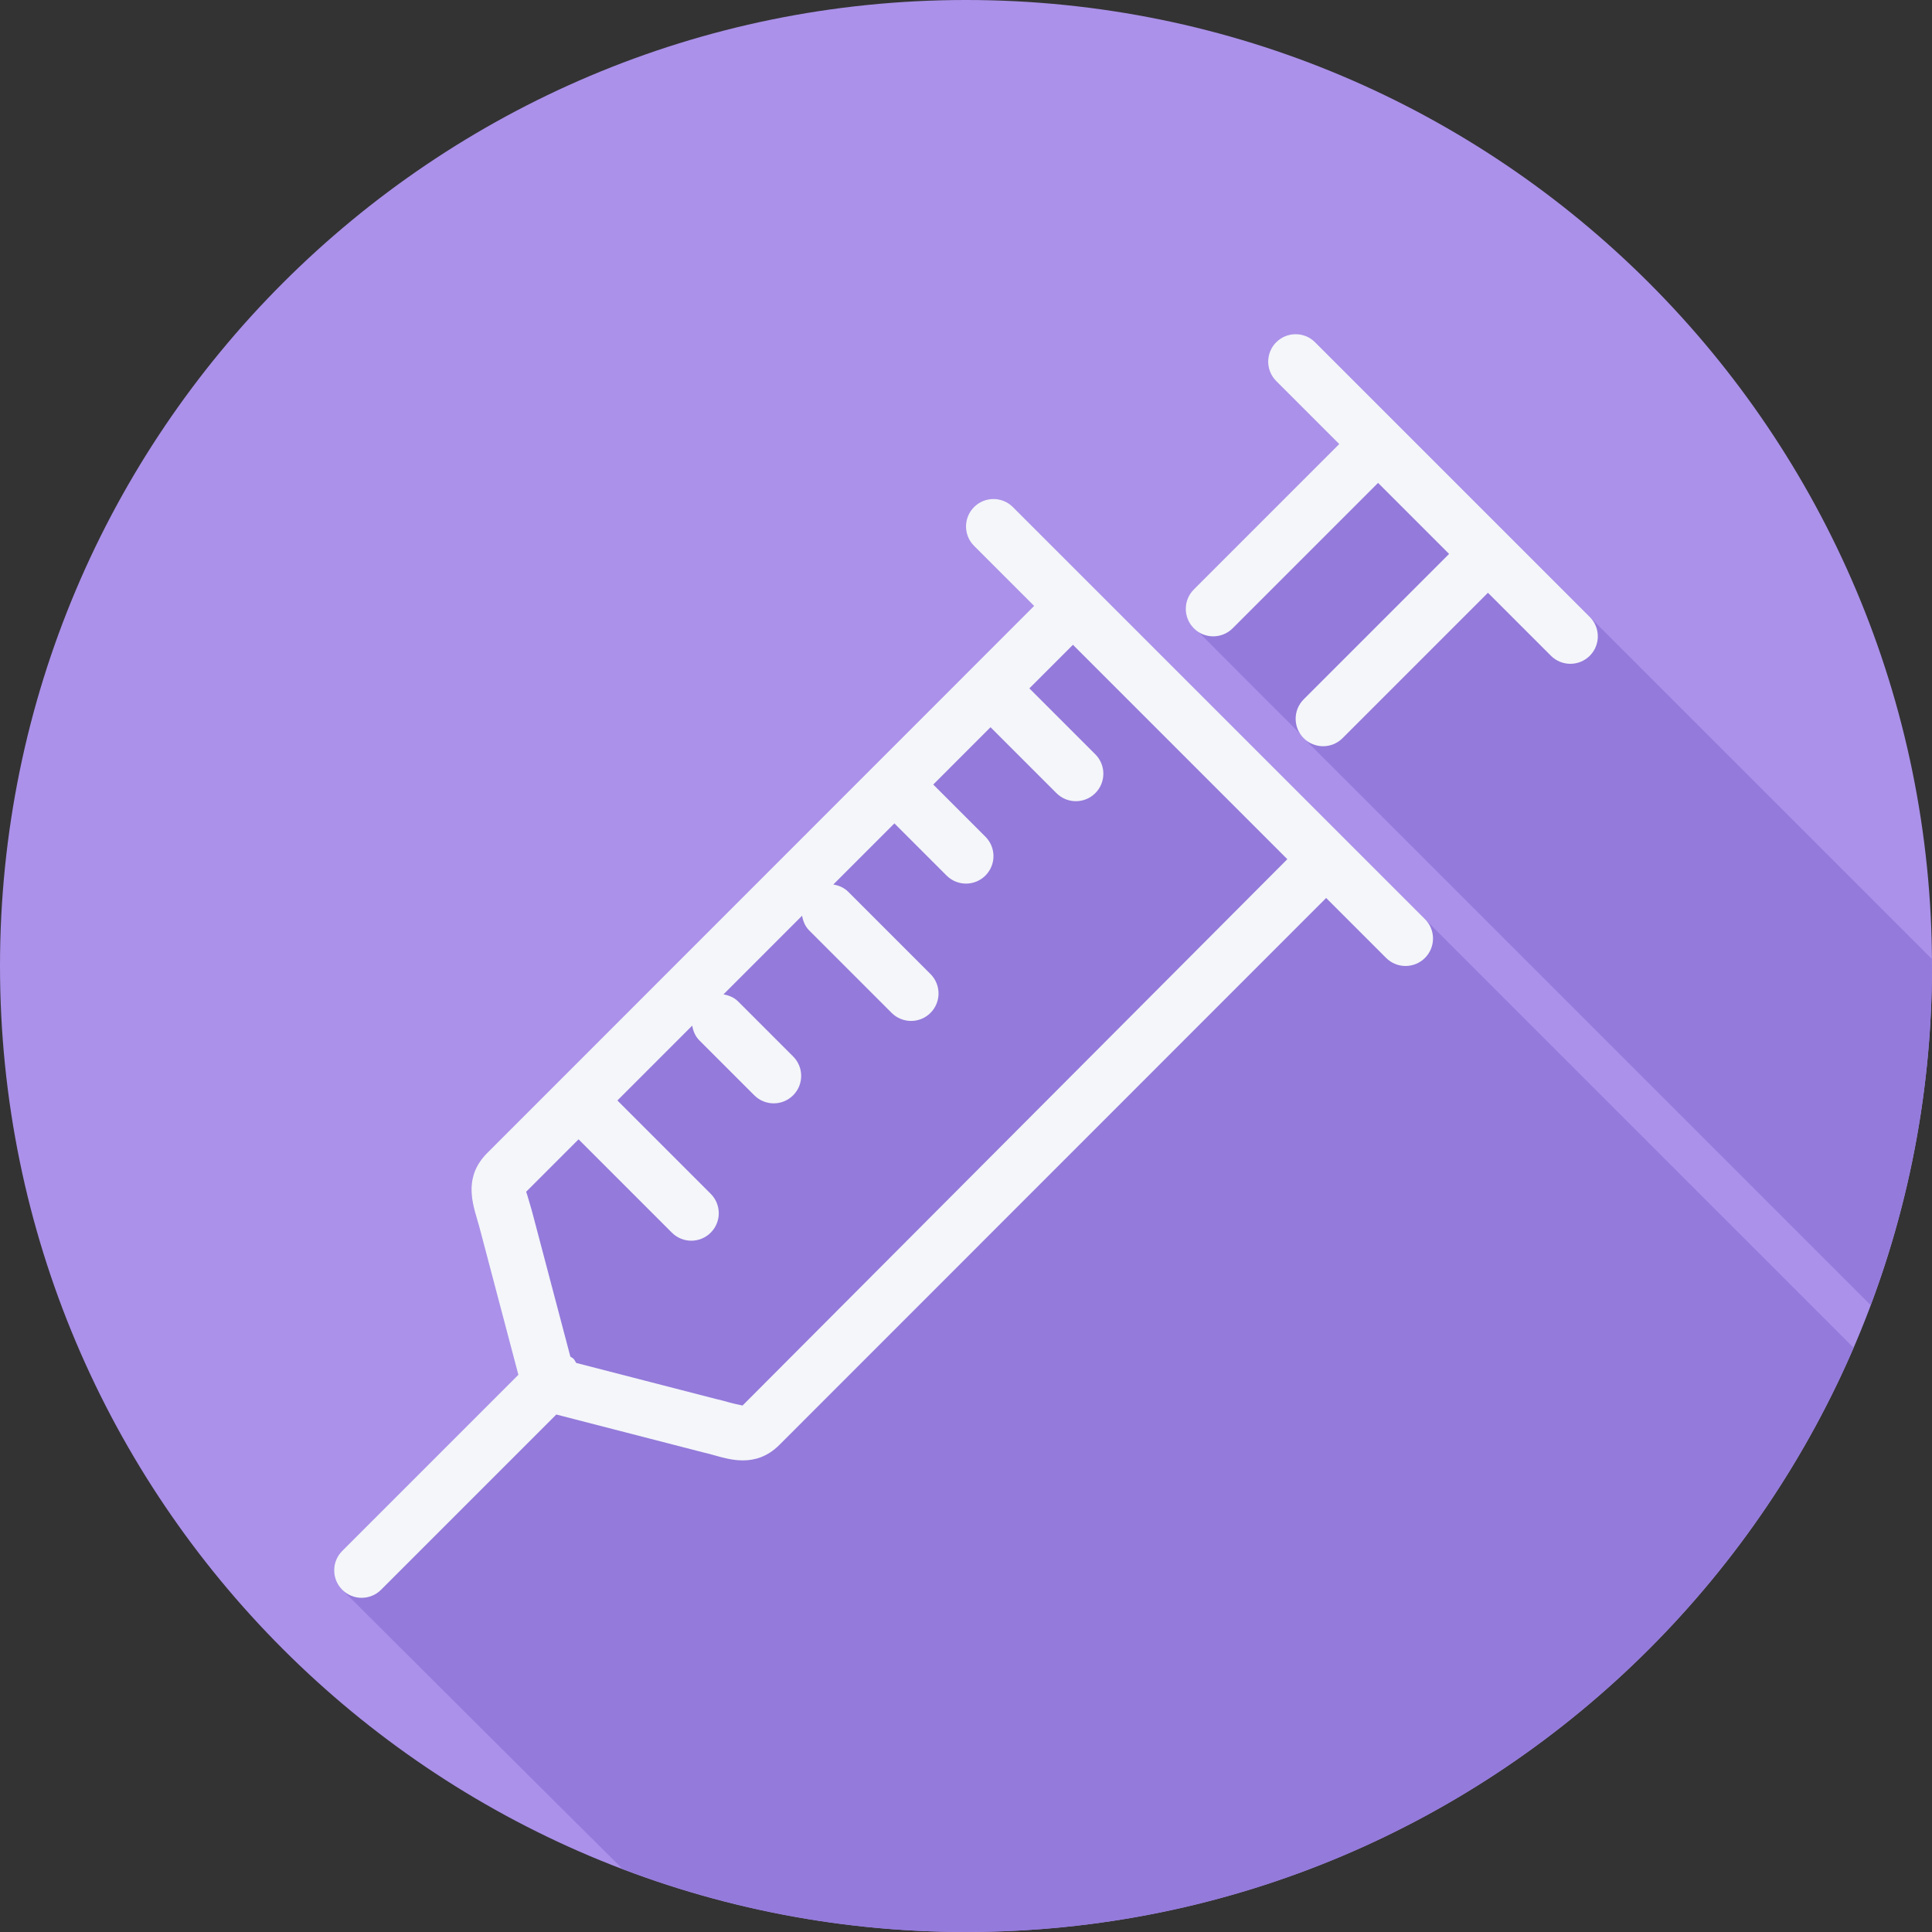 <?xml version="1.0" encoding="iso-8859-1"?>
<!-- Uploaded to: SVG Repo, www.svgrepo.com, Generator: SVG Repo Mixer Tools -->
<svg height="800px" width="800px" version="1.1" id="Layer_1" xmlns="http://www.w3.org/2000/svg" xmlns:xlink="http://www.w3.org/1999/xlink" 
	 viewBox="0 0 512.001 512.001" xml:space="preserve">
<rect x="0" y="0" width="512.001" height="512.001" fill="#333333" stroke="none"/>
<path style="fill:#AB91EA;" d="M512,256.007C512,397.401,397.394,512.005,256.004,512C114.605,512.005,0,397.402,0,256.007
	C-0.008,114.61,114.605,0,256.004,0C397.394,0,512,114.614,512,256.007z"/>
<g>
	<path style="fill:#947ADB;" d="M491.207,357.152l-222.781-222.78c-2.844-2.844-7.451-2.844-10.294,0
		c-2.844,2.844-2.844,7.451,0,10.294l15.911,15.911l-144.89,144.939c-6.107,6.082-4.144,12.73-2.722,17.578
		c0.263,0.893,0.547,1.845,0.825,2.933l10.11,38.311l-46.674,46.674c-2.844,2.844-2.844,7.451,0,10.294
		c0.27,0.27,73.41,73.184,73.709,73.403c0.114,0.155,0.221,0.311,0.315,0.475c28.362,10.83,59.118,16.816,91.287,16.816
		C361.464,512.003,451.991,448.229,491.207,357.152z"/>
	<path style="fill:#947ADB;" d="M511.952,254.138L350.024,92.209l-0.002-0.001l-1.515-1.515c-2.844-2.844-7.451-2.844-10.294,0
		c-2.844,2.844-2.844,7.451,0,10.294l1.515,1.515c0.001,0.001,15.178,15.179,15.178,15.179l-38.532,38.532
		c-2.844,2.844-2.844,7.451,0,10.294c0.269,0.269,0.613,0.387,0.911,0.606c0.218,0.298,28.703,28.816,28.937,28.998
		c0.182,0.234,0.269,0.513,0.483,0.727c0.054,0.054,0.127,0.069,0.182,0.122c0.052,0.055,0.067,0.129,0.123,0.185
		c0.215,0.215,148.106,148.106,148.321,148.32c0.054,0.054,0.128,0.069,0.183,0.122c0.052,0.055,0.067,0.129,0.122,0.183
		c0.034,0.034,0.079,0.049,0.116,0.078c10.48-27.961,16.249-58.223,16.249-89.843C512,255.379,511.957,254.763,511.952,254.138z"/>
</g>
<g>
	<path style="fill:#F4F6F9;" d="M268.426,134.373c-2.844-2.844-7.451-2.844-10.294,0c-2.844,2.844-2.844,7.451,0,10.294
		l15.911,15.911l-144.89,144.938c-6.107,6.082-4.145,12.73-2.723,17.578c0.263,0.892,0.547,1.845,0.825,2.932l10.111,38.311
		l-46.674,46.674c-2.844,2.844-2.844,7.451,0,10.294c1.422,1.422,3.284,2.133,5.147,2.133c1.862,0,3.725-0.711,5.147-2.133
		l46.442-46.442l38.885,10.027c1.123,0.245,2.161,0.544,3.135,0.817c2.076,0.587,4.65,1.315,7.415,1.315
		c3.135,0,6.512-0.942,9.668-4.095l144.911-144.953l15.891,15.89c1.422,1.422,3.284,2.133,5.148,2.133
		c1.862,0,3.725-0.711,5.147-2.133c2.844-2.844,2.844-7.451,0-10.294L268.426,134.373z M196.786,372.48
		c-0.306-0.099-2.19-0.441-3.377-0.779c-1.23-0.349-2.545-0.715-3.703-0.966l-37.002-9.543c-0.257-0.38-0.42-0.802-0.756-1.139
		c-0.234-0.234-0.537-0.331-0.793-0.526l-9.808-37.157c-0.306-1.209-0.633-2.335-0.945-3.385c-0.377-1.294-0.902-3.06-0.96-3.164
		l13.881-13.886l24.731,24.731c1.422,1.422,3.284,2.133,5.147,2.133s3.725-0.711,5.147-2.133c2.844-2.844,2.844-7.451,0-10.294
		l-24.733-24.733l19.828-19.835c0.25,1.422,0.791,2.803,1.89,3.902l14.56,14.56c1.422,1.422,3.284,2.133,5.147,2.133
		c1.862,0,3.726-0.711,5.148-2.133c2.844-2.844,2.844-7.451,0-10.294l-14.56-14.56c-1.1-1.1-2.482-1.642-3.904-1.89l20.838-20.846
		c0.249,1.425,0.79,2.81,1.892,3.91l21.84,21.84c1.422,1.422,3.284,2.133,5.148,2.133c1.862,0,3.725-0.711,5.147-2.133
		c2.844-2.844,2.844-7.451,0-10.294l-21.841-21.838c-1.102-1.102-2.487-1.644-3.913-1.892l16.193-16.198l13.825,13.825
		c1.422,1.422,3.284,2.133,5.147,2.133c1.862,0,3.725-0.711,5.147-2.133c2.844-2.844,2.844-7.451,0-10.294l-13.827-13.827
		l15.183-15.188l17.47,17.47c1.422,1.422,3.284,2.133,5.147,2.133c1.862,0,3.725-0.711,5.148-2.133
		c2.844-2.844,2.844-7.451,0-10.294l-17.472-17.472l11.543-11.548l56.816,56.816L196.786,372.48z"/>
	<path style="fill:#F4F6F9;" d="M421.306,163.493l-72.8-72.8c-2.844-2.844-7.451-2.844-10.294,0s-2.844,7.451,0,10.294
		l16.693,16.693l-38.532,38.532c-2.844,2.844-2.844,7.451,0,10.294c1.422,1.422,3.284,2.133,5.147,2.133s3.726-0.711,5.148-2.133
		l38.533-38.533l18.826,18.826l-38.533,38.533c-2.844,2.844-2.844,7.451,0,10.294c1.422,1.422,3.284,2.133,5.148,2.133
		s3.725-0.711,5.147-2.133l38.533-38.533l16.693,16.693c1.422,1.422,3.284,2.133,5.147,2.133s3.725-0.711,5.148-2.133
		C424.151,170.943,424.151,166.337,421.306,163.493z"/>
</g>
</svg>